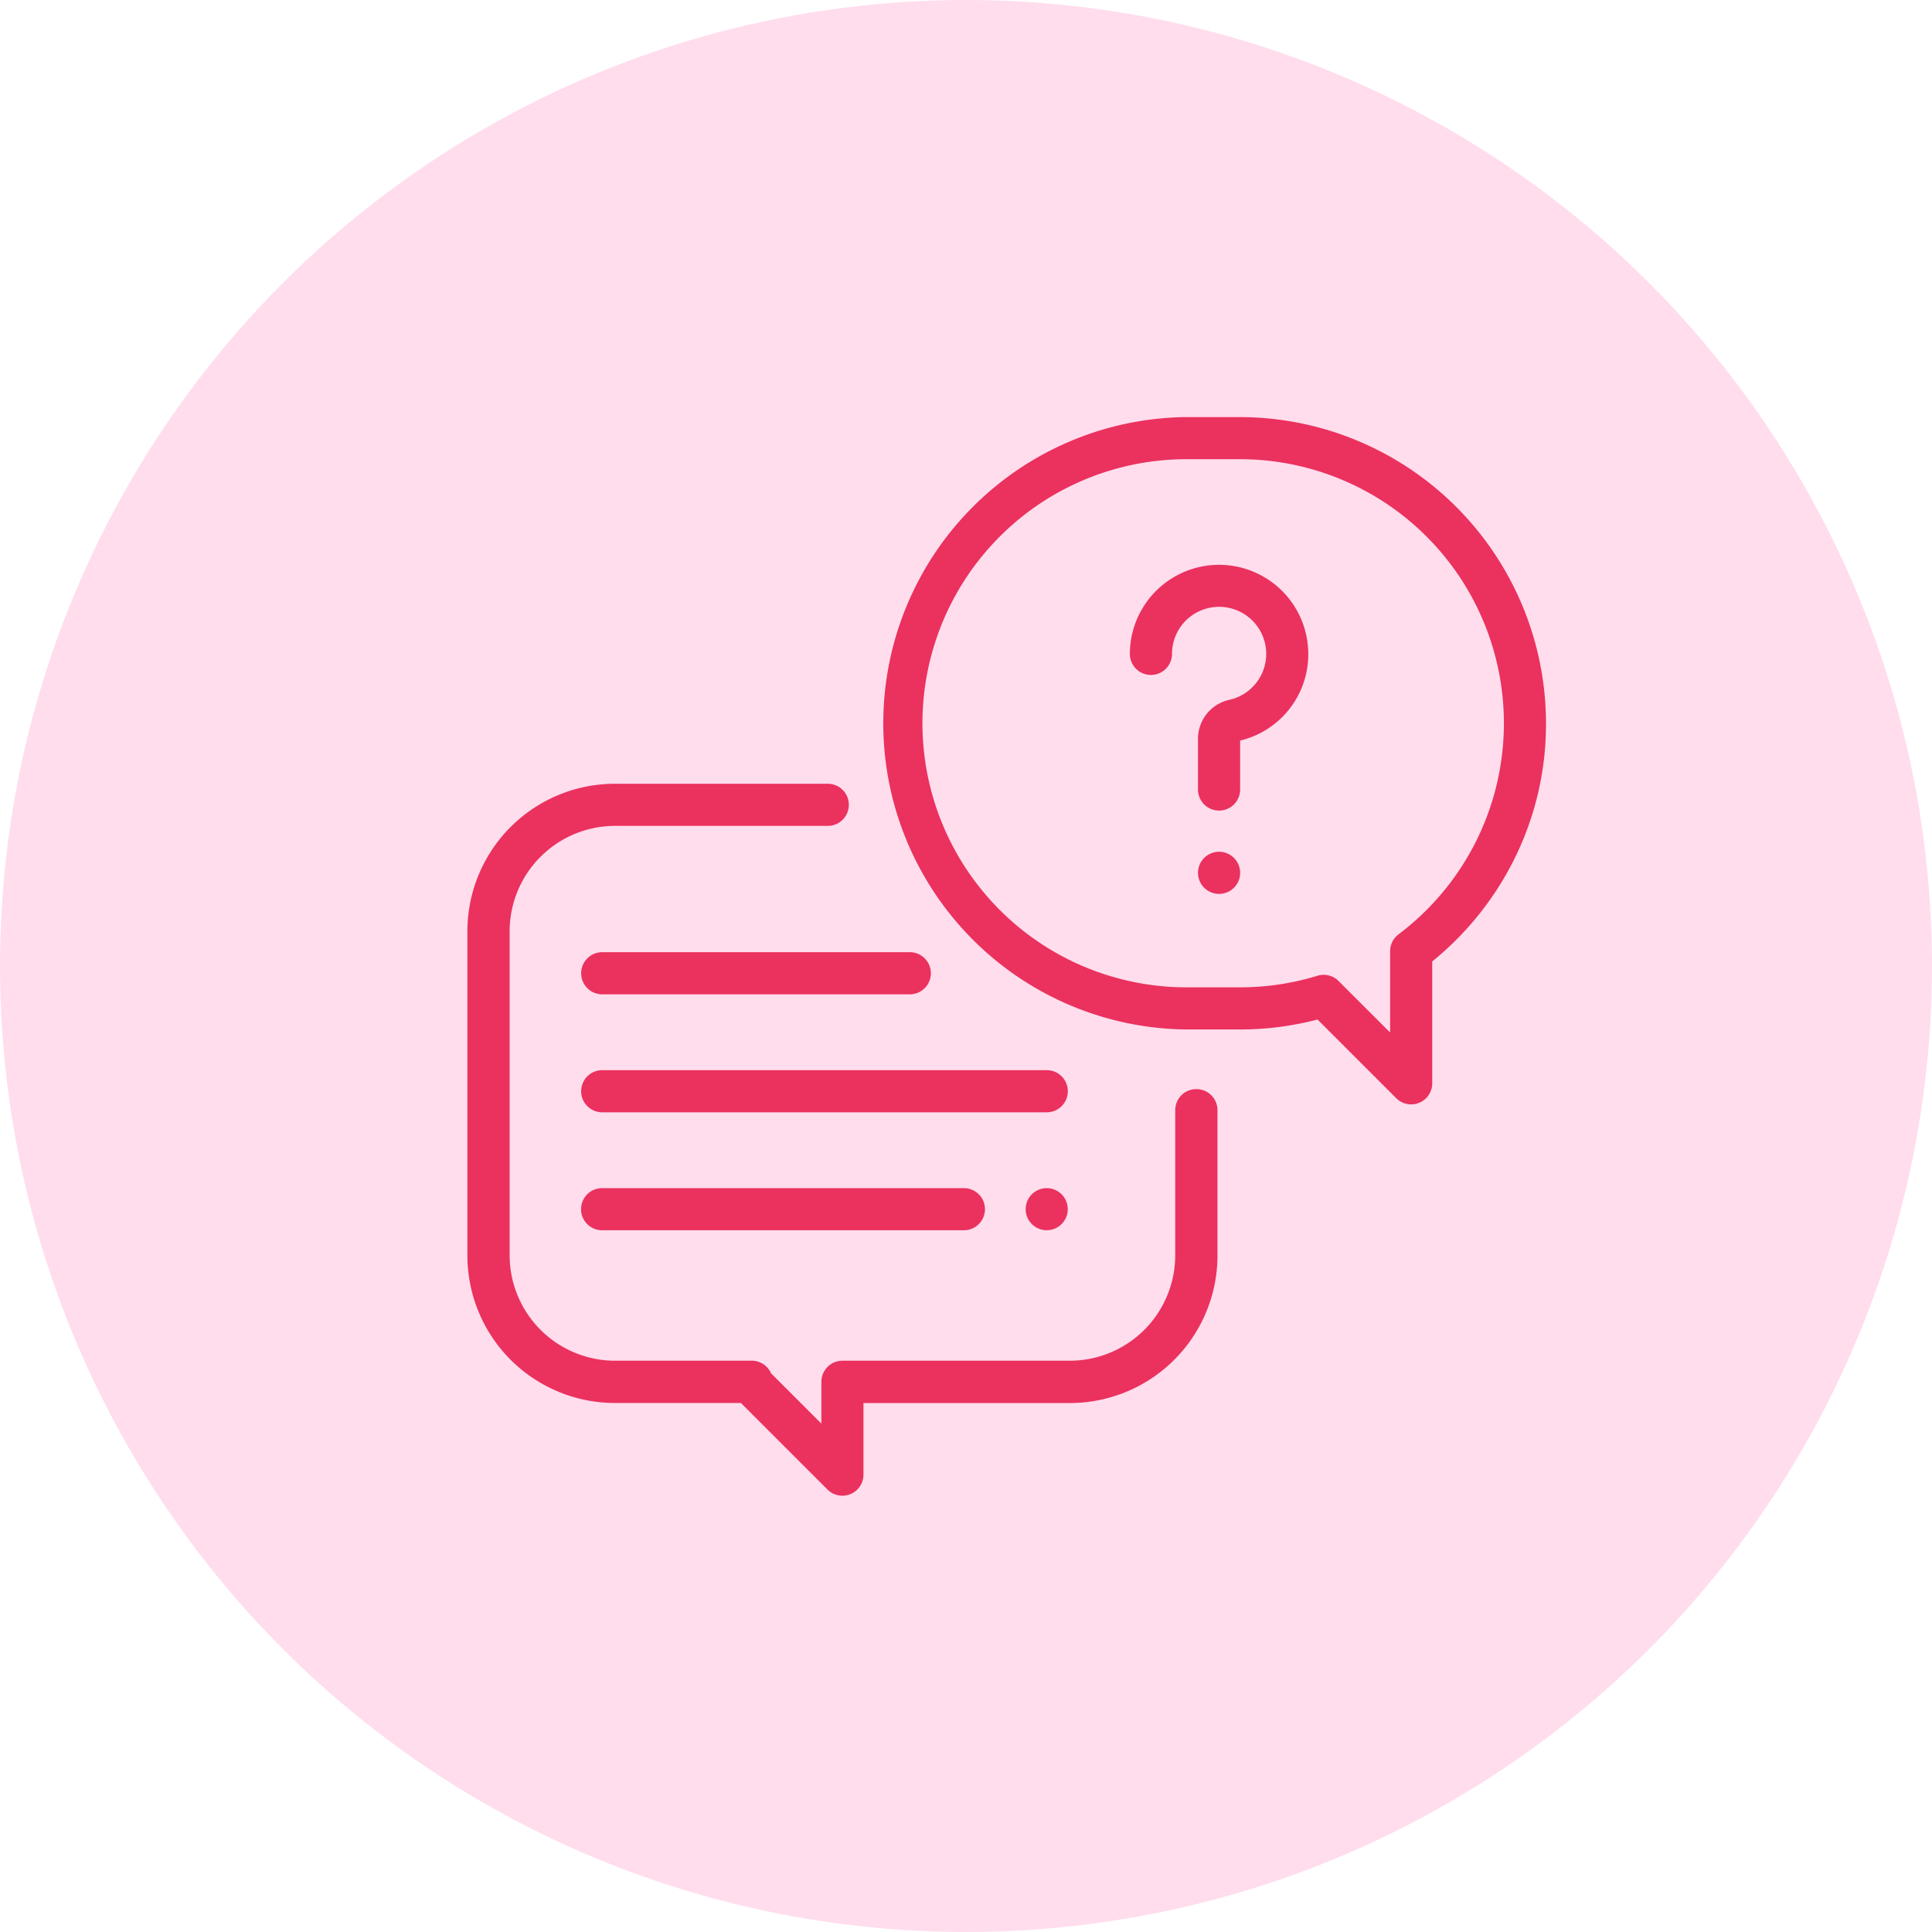 <svg xmlns="http://www.w3.org/2000/svg" width="66.754" height="66.754" viewBox="0 0 66.754 66.754">
  <g id="conversation" transform="translate(-1450.353 -2047.95)">
    <circle id="Ellipse_8" data-name="Ellipse 8" cx="33.377" cy="33.377" r="33.377" transform="translate(1450.353 2047.95)" fill="#fb2b8c" opacity="0.16"/>
    <g id="conversation-2" data-name="conversation" transform="translate(1466.502 2062.361)">
      <g id="Group_45" data-name="Group 45" transform="translate(0 12.665)">
        <g id="Group_44" data-name="Group 44">
          <path id="Path_34" data-name="Path 34" d="M25.185,184.555a.728.728,0,0,0-.728.728V190.3a3.644,3.644,0,0,1-3.64,3.639H12.959a.728.728,0,0,0-.728.727v1.447l-1.737-1.737a.728.728,0,0,0-.668-.437H5.1a3.644,3.644,0,0,1-3.64-3.639V179.1a3.644,3.644,0,0,1,3.64-3.64h7.352a.728.728,0,1,0,0-1.456H5.1A5.1,5.1,0,0,0,0,179.1V190.3a5.1,5.1,0,0,0,5.1,5.1H9.452l2.99,2.99a.728.728,0,0,0,1.243-.514l0-2.475h7.132a5.1,5.1,0,0,0,5.1-5.1v-5.023A.728.728,0,0,0,25.185,184.555Z" transform="translate(0 -174)" fill="#eb315e"/>
        </g>
      </g>
      <g id="Group_47" data-name="Group 47" transform="translate(14.267)">
        <g id="Group_46" data-name="Group 46">
          <path id="Path_35" data-name="Path 35" d="M208.422,0H206.58a10.58,10.58,0,0,0,0,21.159h1.842a10.6,10.6,0,0,0,2.685-.344l2.721,2.72a.728.728,0,0,0,1.242-.515V18.809a10.681,10.681,0,0,0,2.781-3.429,10.466,10.466,0,0,0,1.15-4.8A10.592,10.592,0,0,0,208.422,0Zm5.483,17.873a.728.728,0,0,0-.29.581v2.81l-1.781-1.78a.727.727,0,0,0-.728-.181,9.127,9.127,0,0,1-2.684.4H206.58a9.124,9.124,0,0,1,0-18.248h1.842a9.124,9.124,0,0,1,5.483,16.417Z" transform="translate(-196)" fill="#eb315e"/>
        </g>
      </g>
      <g id="Group_49" data-name="Group 49" transform="translate(22.89 5.1)">
        <g id="Group_48" data-name="Group 48">
          <path id="Path_36" data-name="Path 36" d="M320.618,72.928a3.082,3.082,0,0,0-6.156.217.728.728,0,1,0,1.456,0,1.626,1.626,0,0,1,1.743-1.622,1.626,1.626,0,0,1,.24,3.209,1.377,1.377,0,0,0-1.085,1.35v1.749a.728.728,0,1,0,1.456,0V76.14A3.066,3.066,0,0,0,320.618,72.928Z" transform="translate(-314.462 -70.063)" fill="#eb315e"/>
        </g>
      </g>
      <g id="Group_51" data-name="Group 51" transform="translate(25.244 15.019)">
        <g id="Group_50" data-name="Group 50">
          <path id="Path_37" data-name="Path 37" d="M348.043,206.543a.728.728,0,1,0,.213.515A.734.734,0,0,0,348.043,206.543Z" transform="translate(-346.8 -206.33)" fill="#eb315e"/>
        </g>
      </g>
      <g id="Group_53" data-name="Group 53" transform="translate(3.931 22.565)">
        <g id="Group_52" data-name="Group 52">
          <path id="Path_38" data-name="Path 38" d="M70.087,310H54.728a.728.728,0,0,0,0,1.456H70.087a.728.728,0,0,0,0-1.456Z" transform="translate(-54 -310)" fill="#eb315e"/>
        </g>
      </g>
      <g id="Group_55" data-name="Group 55" transform="translate(19.289 26.641)">
        <g id="Group_54" data-name="Group 54">
          <path id="Path_39" data-name="Path 39" d="M266.242,366.213a.727.727,0,1,0,.213.515A.733.733,0,0,0,266.242,366.213Z" transform="translate(-265 -366)" fill="#eb315e"/>
        </g>
      </g>
      <g id="Group_57" data-name="Group 57" transform="translate(3.931 26.641)">
        <g id="Group_56" data-name="Group 56">
          <path id="Path_40" data-name="Path 40" d="M67.224,366h-12.5a.728.728,0,0,0,0,1.456h12.5a.728.728,0,0,0,0-1.456Z" transform="translate(-54 -366)" fill="#eb315e"/>
        </g>
      </g>
      <g id="Group_59" data-name="Group 59" transform="translate(3.931 18.489)">
        <g id="Group_58" data-name="Group 58">
          <path id="Path_41" data-name="Path 41" d="M65.355,254H54.728a.728.728,0,1,0,0,1.456H65.355a.728.728,0,1,0,0-1.456Z" transform="translate(-54 -254)" fill="#eb315e"/>
        </g>
      </g>
    </g>
  </g>
</svg>
